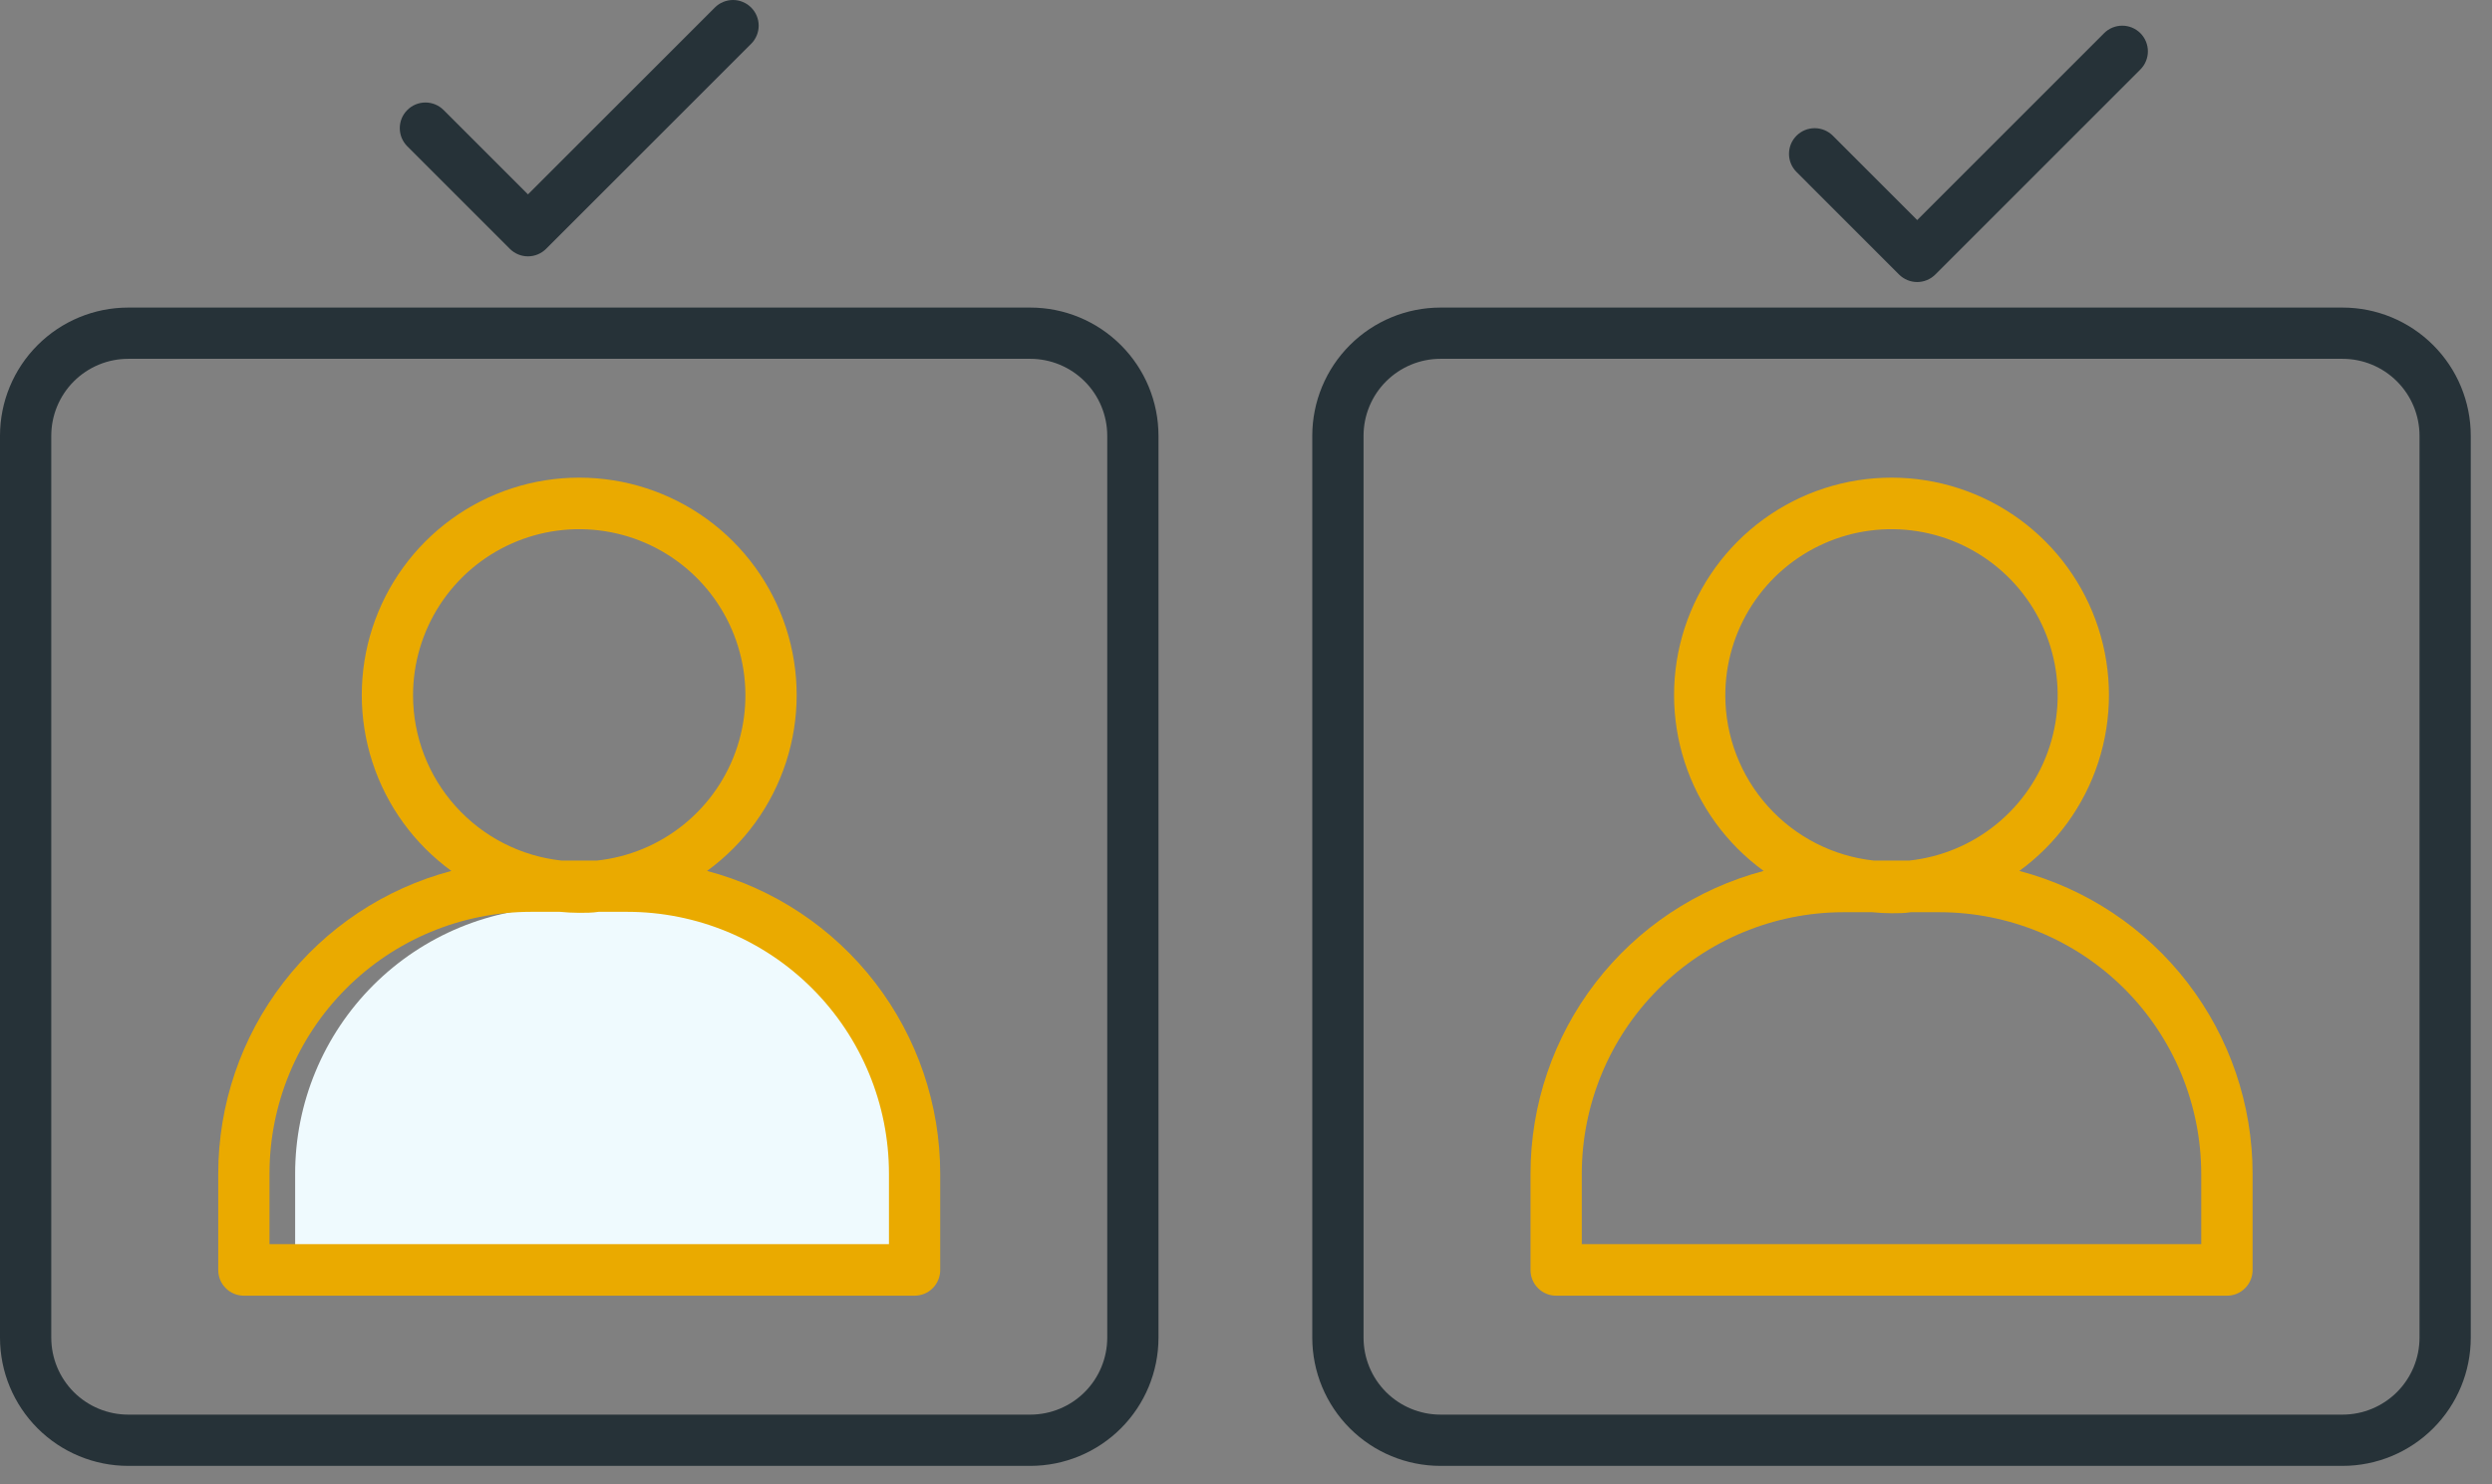 <svg width="94" height="56" viewBox="0 0 94 56" fill="none" xmlns="http://www.w3.org/2000/svg">
<rect x="0" y="0" width="94" height="56" fill="#808080" stroke="none"/>
<path d="M11.133 44.281V47.143H34.885V44.281C34.885 41.615 33.826 39.057 31.94 37.172C30.055 35.286 27.497 34.227 24.83 34.227H21.191C19.871 34.226 18.563 34.486 17.342 34.991C16.122 35.496 15.013 36.236 14.079 37.17C13.145 38.104 12.404 39.212 11.899 40.433C11.393 41.653 11.133 42.961 11.133 44.281Z" fill="#EFFAFE"/>
<path d="M15.364 5.52L19.231 9.387C19.321 9.477 19.427 9.548 19.545 9.597C19.662 9.646 19.788 9.671 19.915 9.671C20.043 9.671 20.168 9.646 20.286 9.597C20.403 9.548 20.51 9.477 20.6 9.387L28.334 1.653C28.424 1.563 28.495 1.456 28.544 1.338C28.593 1.221 28.618 1.095 28.618 0.968C28.618 0.841 28.593 0.715 28.544 0.598C28.495 0.48 28.424 0.373 28.334 0.284C28.244 0.194 28.137 0.122 28.02 0.074C27.903 0.025 27.777 -4.01834e-09 27.65 0C27.523 4.01834e-09 27.397 0.025 27.279 0.074C27.162 0.122 27.055 0.194 26.965 0.284L19.915 7.333L16.733 4.151C16.551 3.969 16.305 3.867 16.048 3.867C15.791 3.867 15.545 3.969 15.364 4.151C15.182 4.332 15.08 4.578 15.08 4.835C15.08 5.092 15.182 5.338 15.364 5.52Z" fill="#263238"/>
<path d="M67.766 6.488L71.633 10.356C71.723 10.446 71.83 10.517 71.947 10.566C72.064 10.615 72.191 10.64 72.318 10.64C72.445 10.64 72.571 10.615 72.688 10.566C72.806 10.517 72.912 10.446 73.002 10.356L80.737 2.621C80.826 2.531 80.898 2.425 80.946 2.307C80.995 2.19 81.02 2.064 81.02 1.937C81.02 1.81 80.995 1.684 80.946 1.566C80.898 1.449 80.826 1.342 80.737 1.252C80.647 1.162 80.54 1.091 80.422 1.042C80.305 0.994 80.179 0.969 80.052 0.969C79.925 0.969 79.799 0.994 79.682 1.042C79.564 1.091 79.457 1.162 79.368 1.252L72.318 8.302L69.135 5.119C68.953 4.938 68.707 4.836 68.45 4.836C68.194 4.836 67.948 4.938 67.766 5.119C67.584 5.301 67.482 5.547 67.482 5.804C67.482 6.061 67.584 6.307 67.766 6.488Z" fill="#263238"/>
<path d="M26.671 32.857C28.072 31.838 29.115 30.403 29.65 28.755C30.185 27.108 30.185 25.334 29.649 23.686C29.114 22.039 28.071 20.604 26.67 19.586C25.268 18.568 23.581 18.02 21.849 18.02C20.117 18.02 18.429 18.568 17.028 19.586C15.627 20.604 14.584 22.039 14.048 23.686C13.513 25.334 13.513 27.108 14.048 28.755C14.583 30.403 15.625 31.838 17.026 32.857C14.506 33.524 12.276 35.006 10.686 37.072C9.095 39.139 8.233 41.673 8.232 44.281V47.916C8.232 48.172 8.334 48.418 8.516 48.599C8.697 48.781 8.943 48.882 9.199 48.882H34.498C34.755 48.882 35.001 48.781 35.182 48.599C35.363 48.418 35.465 48.172 35.465 47.916V44.281C35.465 41.673 34.602 39.139 33.012 37.072C31.421 35.006 29.192 33.524 26.671 32.857ZM15.58 26.236C15.579 25.025 15.93 23.839 16.589 22.823C17.248 21.806 18.188 21.003 19.294 20.509C20.4 20.015 21.626 19.852 22.823 20.041C24.019 20.229 25.136 20.76 26.037 21.569C26.939 22.378 27.586 23.432 27.901 24.601C28.217 25.771 28.186 27.007 27.814 28.16C27.442 29.313 26.743 30.333 25.803 31.097C24.864 31.861 23.722 32.337 22.518 32.466H21.18C19.643 32.3 18.222 31.572 17.189 30.422C16.155 29.272 15.582 27.782 15.58 26.236ZM33.532 46.937H10.166V44.281C10.165 41.662 11.204 39.151 13.053 37.298C14.903 35.445 17.413 34.403 20.031 34.4H21.118C21.358 34.423 21.601 34.438 21.849 34.438C22.096 34.438 22.34 34.438 22.58 34.4H23.666C26.285 34.403 28.794 35.445 30.644 37.298C32.494 39.151 33.533 41.662 33.532 44.281V46.937Z" fill="#EAAA00"/>
<path d="M43.699 50.469V16.438C43.698 15.156 43.189 13.927 42.282 13.021C41.376 12.114 40.147 11.604 38.865 11.604H4.834C3.552 11.604 2.323 12.114 1.417 13.021C0.511 13.927 0.001 15.156 0 16.438V50.469C0.001 51.751 0.511 52.979 1.417 53.886C2.323 54.792 3.552 55.302 4.834 55.303H38.865C40.147 55.302 41.376 54.792 42.282 53.886C43.189 52.979 43.698 51.751 43.699 50.469ZM1.934 50.469V16.438C1.935 15.669 2.241 14.931 2.784 14.388C3.328 13.844 4.065 13.538 4.834 13.537H38.865C39.634 13.538 40.371 13.844 40.915 14.388C41.459 14.931 41.765 15.669 41.766 16.438V50.469C41.765 51.238 41.459 51.975 40.915 52.519C40.371 53.062 39.634 53.368 38.865 53.369H4.834C4.065 53.368 3.328 53.062 2.784 52.519C2.241 51.975 1.935 51.238 1.934 50.469Z" fill="#263238"/>
<path d="M76.171 32.857C77.572 31.838 78.615 30.403 79.15 28.755C79.685 27.108 79.685 25.334 79.149 23.686C78.614 22.039 77.571 20.604 76.17 19.586C74.768 18.568 73.081 18.02 71.349 18.02C69.617 18.02 67.929 18.568 66.528 19.586C65.127 20.604 64.084 22.039 63.548 23.686C63.013 25.334 63.013 27.108 63.548 28.755C64.083 30.403 65.125 31.838 66.526 32.857C64.006 33.524 61.776 35.006 60.186 37.072C58.595 39.139 57.733 41.673 57.732 44.281V47.916C57.732 48.172 57.834 48.418 58.016 48.599C58.197 48.781 58.443 48.882 58.699 48.882H84.002C84.259 48.882 84.504 48.781 84.686 48.599C84.867 48.418 84.969 48.172 84.969 47.916V44.281C84.969 41.672 84.105 39.138 82.514 37.072C80.923 35.005 78.693 33.523 76.171 32.857ZM65.08 26.236C65.079 25.025 65.43 23.839 66.089 22.823C66.748 21.806 67.688 21.003 68.794 20.509C69.9 20.015 71.126 19.852 72.323 20.041C73.519 20.229 74.636 20.76 75.537 21.569C76.439 22.378 77.086 23.432 77.401 24.601C77.717 25.771 77.686 27.007 77.314 28.16C76.942 29.313 76.243 30.333 75.303 31.097C74.364 31.861 73.222 32.337 72.018 32.466H70.68C69.143 32.3 67.722 31.572 66.689 30.422C65.655 29.272 65.082 27.782 65.08 26.236ZM83.032 46.937H59.666V44.281C59.669 41.665 60.709 39.157 62.559 37.308C64.408 35.459 66.916 34.418 69.531 34.415H70.618C70.858 34.438 71.101 34.454 71.349 34.454C71.596 34.454 71.84 34.454 72.08 34.415H73.166C75.782 34.418 78.289 35.459 80.139 37.308C81.988 39.157 83.028 41.665 83.032 44.281V46.937Z" fill="#EAAA00"/>
<path d="M88.365 11.604H54.334C53.052 11.604 51.823 12.114 50.917 13.021C50.011 13.927 49.501 15.156 49.5 16.438V50.469C49.501 51.751 50.011 52.979 50.917 53.886C51.823 54.792 53.052 55.302 54.334 55.303H88.365C89.647 55.302 90.876 54.792 91.782 53.886C92.689 52.979 93.198 51.751 93.199 50.469V16.438C93.198 15.156 92.689 13.927 91.782 13.021C90.876 12.114 89.647 11.604 88.365 11.604ZM91.266 50.469C91.265 51.238 90.959 51.975 90.415 52.519C89.871 53.062 89.134 53.368 88.365 53.369H54.334C53.565 53.368 52.828 53.062 52.284 52.519C51.74 51.975 51.435 51.238 51.434 50.469V16.438C51.435 15.669 51.74 14.931 52.284 14.388C52.828 13.844 53.565 13.538 54.334 13.537H88.365C89.134 13.538 89.871 13.844 90.415 14.388C90.959 14.931 91.265 15.669 91.266 16.438V50.469Z" fill="#263238"/>
</svg>
